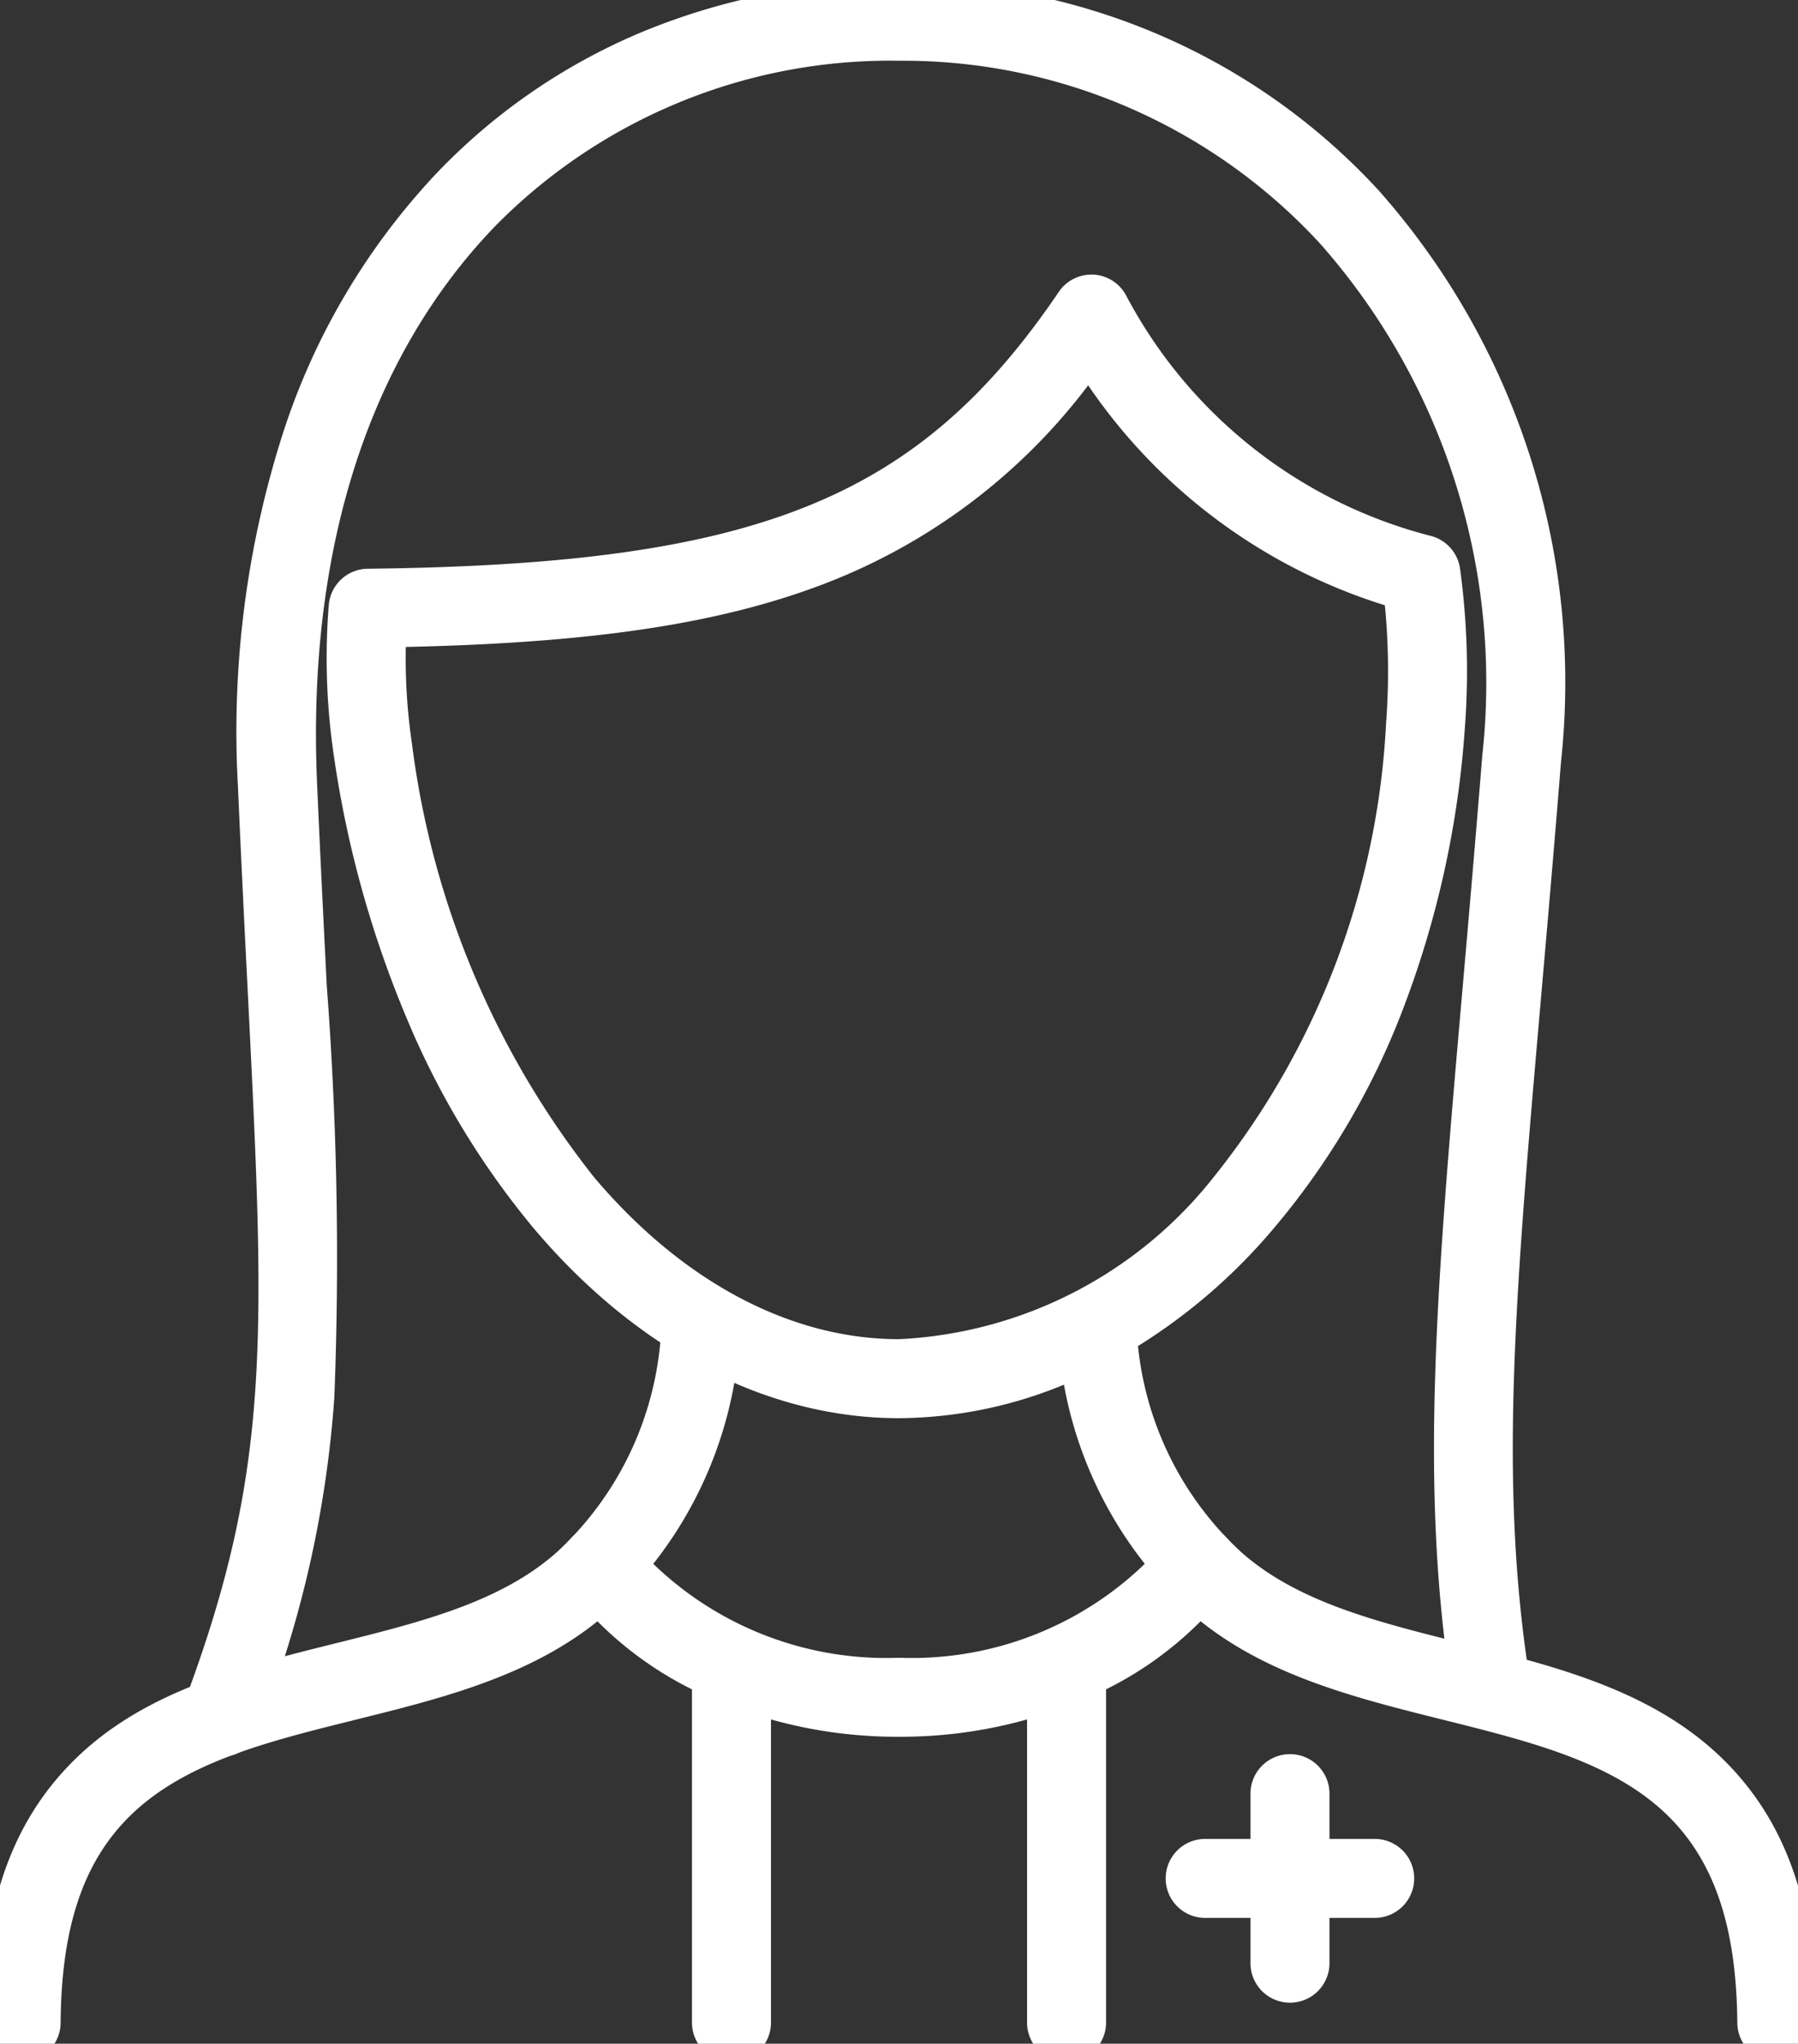 <svg xmlns="http://www.w3.org/2000/svg" xmlns:xlink="http://www.w3.org/1999/xlink" width="45.518" height="51.738" viewBox="0 0 45.518 51.738">
  <rect x="0" y="0" width="45.518" height="51.738" fill="#333333" stroke="none"/>
  <defs>
    <clipPath id="clip-path">
      <rect id="Rectangle_289" data-name="Rectangle 289" width="45.518" height="51.739" fill="none" stroke="#fff" stroke-width="2"/>
    </clipPath>
  </defs>
  <g id="Group_498" data-name="Group 498" clip-path="url(#clip-path)">
    <path id="Path_606" data-name="Path 606" d="M.375,41.974H.366a1,1,0,0,1-.991-1.009c.025-2.862.711-4.911,2.16-6.449,1.783-1.894,4.333-2.528,6.8-3.142,2.148-.534,4.177-1.039,5.6-2.307a8.222,8.222,0,0,0,2.629-5.436,1,1,0,0,1,2,0,10.271,10.271,0,0,1-3.3,6.931c-1.794,1.6-4.16,2.184-6.449,2.753s-4.446,1.106-5.826,2.572c-1.083,1.149-1.6,2.768-1.616,5.1A1,1,0,0,1,.375,41.974Z" transform="translate(0.162 10.227)" fill="#fff"/>
    <path id="Path_607" data-name="Path 607" d="M36.588,41.974a1,1,0,0,1-1-.991c-.02-2.327-.534-3.947-1.616-5.1-1.381-1.466-3.54-2-5.827-2.572s-4.655-1.158-6.449-2.753a10.271,10.271,0,0,1-3.3-6.931,1,1,0,0,1,2,0,8.222,8.222,0,0,0,2.629,5.436c1.426,1.268,3.455,1.773,5.6,2.307,2.466.613,5.016,1.248,6.8,3.142,1.449,1.538,2.135,3.587,2.16,6.449a1,1,0,0,1-.991,1.009Z" transform="translate(8.394 10.227)" fill="#fff"/>
    <path id="Path_608" data-name="Path 608" d="M18.169,32a11.819,11.819,0,0,1-4.842-1.014,9.043,9.043,0,0,1-3.521-2.738,1,1,0,1,1,1.6-1.2A8.491,8.491,0,0,0,18.169,30a8.486,8.486,0,0,0,6.764-2.953,1,1,0,0,1,1.6,1.2,9.034,9.034,0,0,1-3.52,2.738A11.821,11.821,0,0,1,18.169,32Z" transform="translate(4.59 11.967)" fill="#fff"/>
    <path id="Line_40" data-name="Line 40" d="M0,10.016a1,1,0,0,1-1-1V0A1,1,0,0,1,0-1,1,1,0,0,1,1,0V9.016A1,1,0,0,1,0,10.016Z" transform="translate(18.518 42.186)" fill="#fff"/>
    <path id="Line_41" data-name="Line 41" d="M0,10.016a1,1,0,0,1-1-1V0A1,1,0,0,1,0-1,1,1,0,0,1,1,0V9.016A1,1,0,0,1,0,10.016Z" transform="translate(27.001 42.186)" fill="#fff"/>
    <path id="Path_609" data-name="Path 609" d="M3.9,44.313a1,1,0,0,1-.936-1.352c2.227-5.933,2.06-9.24,1.615-18.078-.076-1.513-.162-3.228-.245-5.13A24.771,24.771,0,0,1,5.47,10.813,17.377,17.377,0,0,1,9.364,4.221,15.38,15.38,0,0,1,14.651.611,16.788,16.788,0,0,1,21.078-.625,16.523,16.523,0,0,1,27.755.762,16.283,16.283,0,0,1,33.21,4.655a18.773,18.773,0,0,1,4.619,14.462c-.169,2.109-.34,4.07-.491,5.8-.672,7.7-1.078,12.354-.324,17.3a1,1,0,0,1-1.977.3c-.79-5.182-.353-10.192.309-17.774.151-1.727.321-3.684.49-5.786a16.8,16.8,0,0,0-4.1-12.946A14.344,14.344,0,0,0,21.078,1.375,14.024,14.024,0,0,0,10.809,5.6C7.625,8.93,6.079,13.793,6.337,19.666c.083,1.9.169,3.607.245,5.116a91.355,91.355,0,0,1,.192,10.435,28.123,28.123,0,0,1-1.932,8.447A1,1,0,0,1,3.9,44.313Z" transform="translate(1.69 0.163)" fill="#fff"/>
    <path id="Path_610" data-name="Path 610" d="M24.826,4.549l.055,0a1,1,0,0,1,.829.532,12.129,12.129,0,0,0,7.7,6.081,1,1,0,0,1,.753.835,19.194,19.194,0,0,1,.121,4.032,24.589,24.589,0,0,1-1.59,7.177A19.121,19.121,0,0,1,29.441,28.7a14.523,14.523,0,0,1-4.417,3.536A11.109,11.109,0,0,1,19.958,33.5c-3.343,0-6.627-1.707-9.247-4.807A20.865,20.865,0,0,1,7.506,23.4,27.1,27.1,0,0,1,5.65,16.717a16.878,16.878,0,0,1-.127-3.8,1,1,0,0,1,.991-.921c9.835-.109,13.92-1.746,17.484-7A1,1,0,0,1,24.826,4.549Zm7.433,8.372a14.191,14.191,0,0,1-7.511-5.568,15.174,15.174,0,0,1-6.653,5.014c-2.638,1.015-5.85,1.505-10.622,1.609a14.821,14.821,0,0,0,.156,2.448A22.168,22.168,0,0,0,12.239,27.4c2.233,2.643,4.975,4.1,7.719,4.1a10.8,10.8,0,0,0,7.965-4.1,19.978,19.978,0,0,0,4.368-11.516A17.311,17.311,0,0,0,32.259,12.921Z" transform="translate(2.8 2.402)" fill="#fff"/>
    <path id="Line_42" data-name="Line 42" d="M0,5.292a1,1,0,0,1-1-1V0A1,1,0,0,1,0-1,1,1,0,0,1,1,0V4.292A1,1,0,0,1,0,5.292Z" transform="translate(32.657 45.407)" fill="#fff"/>
    <path id="Line_43" data-name="Line 43" d="M4.292,1H0A1,1,0,0,1-1,0,1,1,0,0,1,0-1H4.292a1,1,0,0,1,1,1A1,1,0,0,1,4.292,1Z" transform="translate(30.51 47.553)" fill="#fff"/>
  </g>
</svg>
